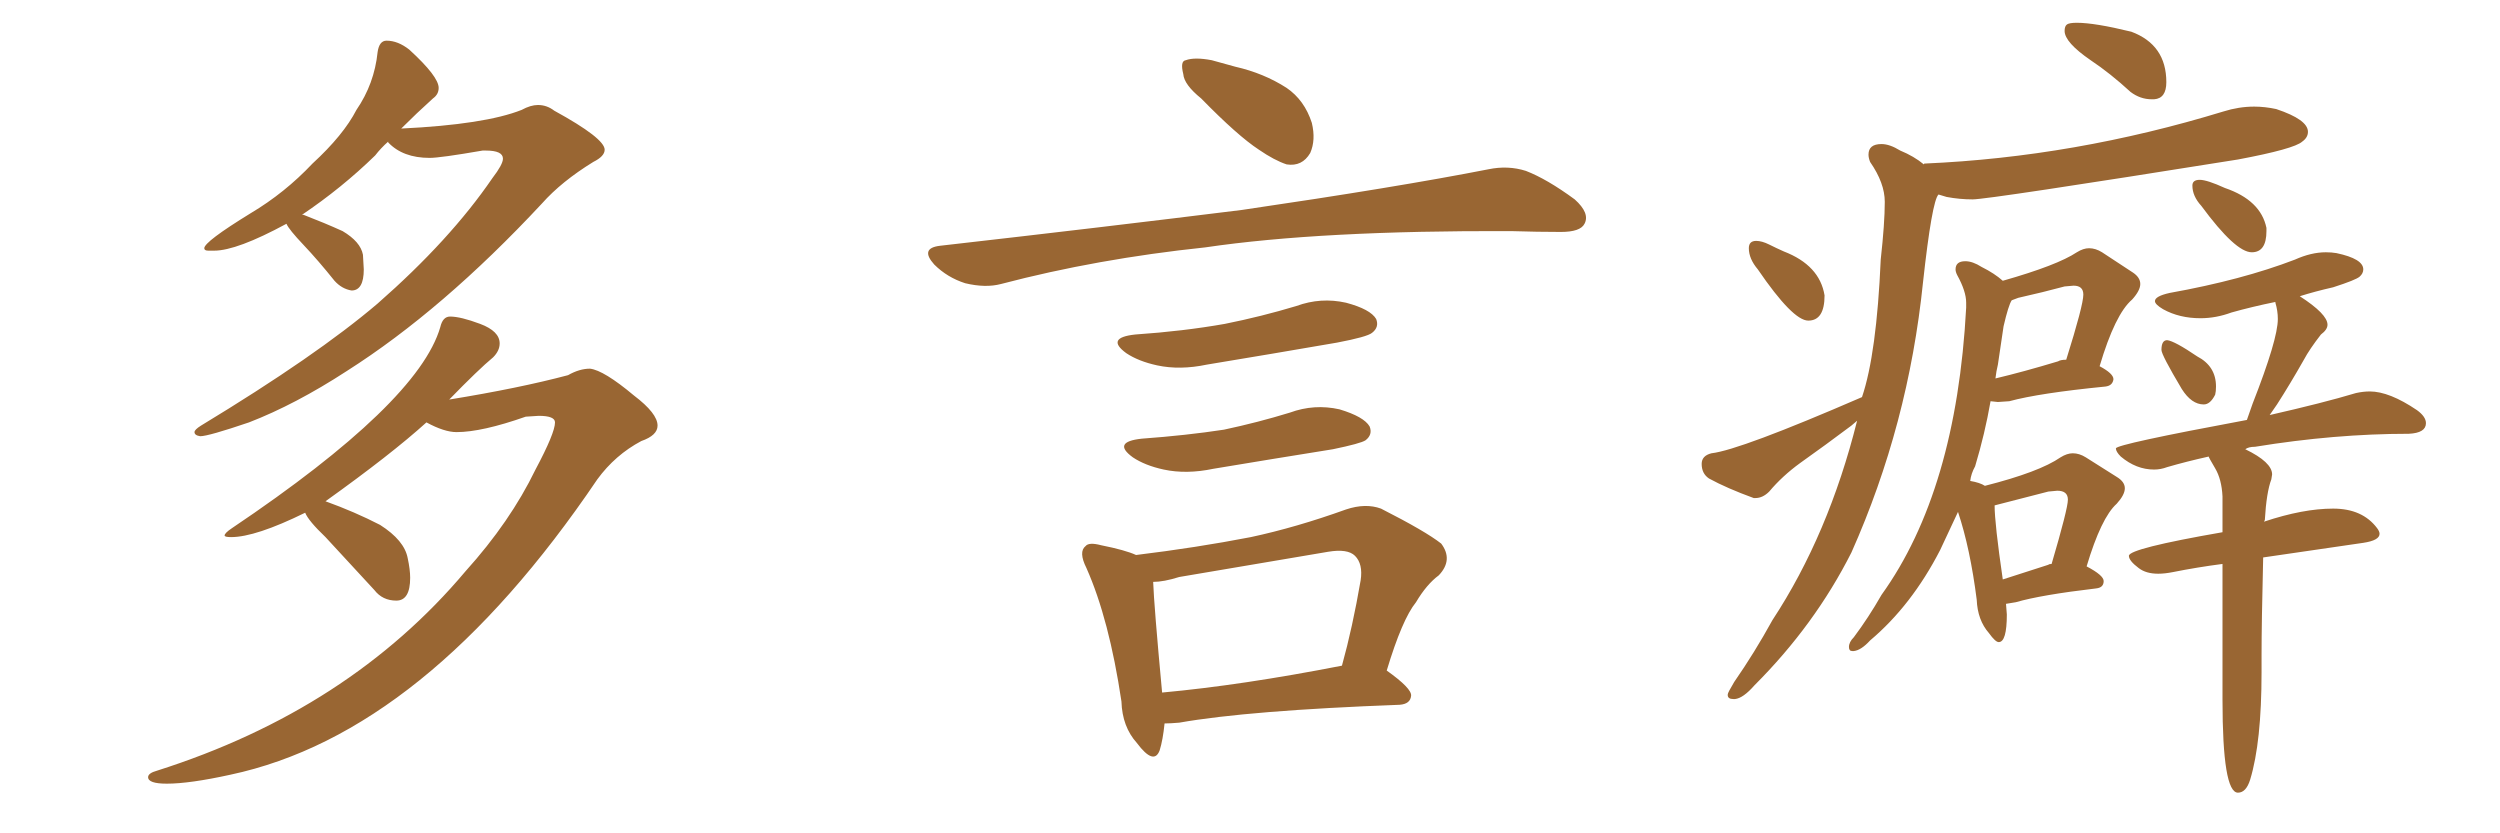 <svg xmlns="http://www.w3.org/2000/svg" xmlns:xlink="http://www.w3.org/1999/xlink" width="450" height="150"><path fill="#996633" padding="10" d="M36.04 78.52L36.04 78.52Q35.01 78.37 35.01 77.78L35.01 77.78Q35.01 77.34 36.18 76.61L36.18 76.61Q56.98 64.01 67.97 54.64L67.97 54.64Q81.01 43.21 88.62 32.08L88.62 32.08Q90.53 29.59 90.53 28.56L90.53 28.56Q90.53 27.10 87.45 27.10L87.45 27.10L86.87 27.10Q79.25 28.42 77.34 28.42L77.34 28.42Q72.51 28.42 69.87 25.63L69.87 25.63L69.87 25.49Q68.55 26.66 67.53 27.98L67.53 27.98Q61.52 33.84 54.35 38.67L54.35 38.67L54.64 38.67Q58.45 40.14 61.67 41.60L61.67 41.60Q64.89 43.51 65.33 45.85L65.33 45.85L65.48 48.49Q65.48 52.29 63.28 52.29L63.28 52.29Q61.52 52.00 60.21 50.54L60.21 50.54Q57.28 46.88 54.64 44.09Q52.00 41.31 51.56 40.28L51.56 40.28Q42.63 45.12 38.53 45.12L38.53 45.12L37.50 45.12Q36.77 45.12 36.77 44.68L36.77 44.68Q36.77 43.51 45.12 38.38L45.12 38.38Q51.27 34.72 56.25 29.44L56.25 29.44Q61.82 24.32 64.16 19.78L64.16 19.78Q67.38 15.09 67.97 9.38L67.97 9.38Q68.26 7.32 69.58 7.32L69.58 7.32Q71.63 7.32 73.68 8.94L73.68 8.94Q78.96 13.77 78.96 15.82L78.96 15.82Q78.96 16.99 77.93 17.72L77.93 17.72Q75 20.36 72.22 23.14L72.22 23.14Q87.30 22.41 93.90 19.78L93.90 19.78Q95.51 18.90 96.83 18.90L96.83 18.90Q98.44 18.90 99.76 19.92L99.76 19.92Q108.84 24.90 108.84 26.95L108.84 26.95Q108.84 28.13 106.79 29.15L106.79 29.15Q101.07 32.67 97.56 36.62L97.56 36.62Q79.69 55.81 62.40 66.80L62.40 66.80Q53.17 72.80 44.82 76.03L44.82 76.03Q37.50 78.52 36.04 78.52ZM30.03 141.06L30.03 141.06Q26.66 141.06 26.66 139.89L26.66 139.89Q26.66 139.16 28.27 138.72L28.27 138.72Q62.84 127.73 83.79 102.83L83.79 102.83Q91.85 93.90 96.39 84.52L96.39 84.52Q99.90 77.93 99.90 76.03L99.90 76.03Q99.90 74.85 96.97 74.85L96.97 74.85L94.63 75Q86.72 77.78 82.18 77.78L82.18 77.78Q79.98 77.78 76.76 76.03L76.76 76.03Q70.46 81.74 58.59 90.23L58.59 90.23Q63.87 92.14 68.41 94.48L68.41 94.48Q72.80 97.27 73.39 100.49L73.39 100.49Q73.83 102.54 73.83 104.00L73.83 104.00Q73.83 108.11 71.34 108.11L71.34 108.11Q68.85 108.11 67.38 106.20L67.38 106.20L58.59 96.68Q55.52 93.75 54.93 92.29L54.93 92.29Q46.00 96.68 41.60 96.68L41.60 96.68Q40.43 96.68 40.43 96.39L40.43 96.39Q40.43 95.95 41.75 95.07L41.75 95.07Q75.29 72.51 79.25 58.89L79.25 58.89Q79.69 56.98 81.01 56.98L81.01 56.98Q82.91 56.98 86.43 58.30Q89.94 59.62 89.94 61.82L89.94 61.82Q89.94 63.13 88.77 64.31L88.77 64.31Q86.13 66.50 80.86 71.92L80.86 71.92Q93.46 69.87 102.25 67.53L102.25 67.53Q104.30 66.36 106.20 66.36L106.20 66.36Q108.69 66.65 114.11 71.19L114.11 71.19Q118.36 74.41 118.36 76.61L118.36 76.61Q118.36 78.37 115.43 79.39L115.43 79.39Q110.74 81.88 107.52 86.28L107.52 86.28Q76.61 131.98 41.46 139.45L41.46 139.45Q34.13 141.06 30.03 141.06ZM216.21 17.72L216.21 17.72Q213.13 15.23 212.99 13.33L212.99 13.33Q212.40 10.99 213.43 10.84L213.43 10.84Q215.04 10.25 218.12 10.84L218.12 10.84Q220.17 11.43 222.36 12.01L222.36 12.01Q227.49 13.18 231.59 15.82L231.59 15.82Q234.81 18.02 236.13 22.12L236.13 22.12Q236.87 25.20 235.84 27.54L235.84 27.54Q234.38 30.03 231.59 29.59L231.59 29.59Q229.39 28.86 226.61 26.95L226.61 26.95Q222.80 24.46 216.21 17.72ZM169.19 44.24L169.19 44.24Q198.78 40.87 223.54 37.79L223.54 37.79Q251.51 33.69 267.92 30.47L267.92 30.47Q271.44 29.74 274.66 30.76L274.66 30.76Q278.47 32.23 283.45 35.89L283.45 35.89Q286.23 38.38 285.21 40.28L285.21 40.28Q284.47 41.75 280.96 41.75L280.96 41.75Q276.86 41.75 272.02 41.60L272.02 41.60Q237.74 41.46 216.94 44.53L216.94 44.53Q197.46 46.58 180.18 51.12L180.18 51.12Q177.39 51.86 173.73 50.98L173.73 50.98Q170.51 49.95 168.16 47.61L168.16 47.61Q165.53 44.68 169.19 44.24ZM204.35 60.21L204.35 60.21Q212.99 59.62 220.46 58.30L220.46 58.30Q227.05 56.98 233.35 55.08L233.35 55.08Q237.74 53.47 242.29 54.49L242.29 54.49Q246.68 55.66 247.71 57.42L247.71 57.42Q248.29 58.89 246.97 59.91L246.97 59.91Q246.09 60.64 240.67 61.67L240.67 61.67Q228.81 63.72 217.24 65.63L217.24 65.63Q212.40 66.65 208.30 65.77L208.30 65.77Q204.93 65.04 202.73 63.57L202.73 63.57Q198.93 60.79 204.35 60.21ZM205.52 78.96L205.52 78.96Q213.57 78.37 220.31 77.34L220.31 77.34Q226.46 76.03 232.18 74.27L232.18 74.27Q236.57 72.66 241.11 73.68L241.11 73.68Q245.51 75 246.53 76.76L246.53 76.76Q247.12 78.22 245.80 79.25L245.80 79.25Q244.92 79.83 239.94 80.86L239.94 80.86Q228.96 82.62 218.41 84.38L218.41 84.38Q213.57 85.40 209.47 84.52L209.47 84.52Q206.10 83.79 203.91 82.32L203.91 82.32Q200.10 79.54 205.52 78.96ZM249.61 120.70L249.61 120.70Q254.15 123.93 254.00 125.24L254.00 125.24Q253.86 126.71 251.95 126.86L251.95 126.86Q224.71 127.88 212.26 130.08L212.26 130.08Q210.64 130.22 209.62 130.22L209.62 130.22Q209.33 133.15 208.74 135.06L208.74 135.06Q207.71 137.84 204.64 133.74L204.64 133.74Q202.00 130.81 201.86 126.27L201.86 126.27Q199.66 111.47 195.56 102.25L195.56 102.25Q194.09 99.32 195.41 98.29L195.41 98.29Q196.00 97.56 198.19 98.14L198.19 98.14Q202.59 99.02 204.49 99.90L204.49 99.90Q215.33 98.58 225.15 96.68L225.15 96.68Q233.35 94.92 242.29 91.70L242.29 91.70Q245.80 90.53 248.58 91.55L248.58 91.55Q256.64 95.65 259.42 97.85L259.42 97.85Q261.62 100.78 258.98 103.56L258.98 103.56Q256.79 105.18 254.88 108.40L254.88 108.40Q252.39 111.47 249.61 120.70ZM212.26 103.86L212.26 103.86L212.26 103.86Q209.47 104.74 207.57 104.74L207.57 104.74Q207.71 108.84 209.18 124.66L209.18 124.66Q223.54 123.34 241.55 119.82L241.55 119.82Q243.46 112.94 244.92 104.44L244.92 104.44Q245.36 101.51 243.90 100.05L243.90 100.05Q242.58 98.73 239.06 99.32L239.06 99.32Q226.03 101.51 212.26 103.86ZM387.74 17.87L387.74 17.87L387.30 17.87Q385.25 17.87 383.50 16.55L383.50 16.55Q379.83 13.18 376.32 10.84L376.32 10.84Q371.63 7.62 371.63 5.57L371.63 5.57Q371.63 4.69 372.07 4.39Q372.51 4.10 373.83 4.10L373.83 4.10Q377.05 4.10 383.64 5.71L383.64 5.71Q389.94 8.06 389.94 14.79L389.94 14.79Q389.94 17.72 387.74 17.87ZM325.49 57.71L325.49 57.71Q322.71 57.71 316.41 48.49L316.41 48.49Q314.79 46.58 314.79 44.68L314.79 44.68Q314.79 43.36 316.11 43.36L316.11 43.36Q317.14 43.36 318.46 44.02Q319.78 44.68 321.09 45.26L321.09 45.26Q327.54 47.75 328.42 53.17L328.42 53.17Q328.42 57.71 325.49 57.71ZM312.30 125.83L312.30 125.83L312.01 125.83Q310.99 125.83 310.99 125.10L310.99 125.10Q310.99 124.80 311.28 124.29Q311.57 123.78 312.16 122.75L312.16 122.75Q315.82 117.48 319.04 111.62L319.04 111.62Q329.15 96.24 334.28 75.73L334.28 75.73L333.25 76.61Q328.56 80.13 324.02 83.35L324.02 83.35Q320.80 85.69 318.46 88.48L318.46 88.48Q317.29 89.65 315.97 89.65L315.97 89.65L315.67 89.65Q310.84 87.89 307.62 86.13L307.62 86.13Q306.30 85.25 306.30 83.50L306.30 83.50Q306.30 82.03 308.06 81.59L308.06 81.59Q313.18 81.01 335.16 71.48L335.16 71.48Q337.79 63.72 338.53 46.73L338.53 46.73Q339.26 40.14 339.26 36.33L339.26 36.33Q339.26 32.96 336.62 29.15L336.62 29.15Q336.33 28.42 336.33 27.83L336.33 27.83Q336.33 25.93 338.67 25.93L338.67 25.93Q340.14 25.93 342.04 27.10L342.04 27.10Q344.53 28.13 346.29 29.59L346.29 29.59Q346.29 29.44 346.44 29.44L346.44 29.44Q373.39 28.27 400.20 20.07L400.20 20.07Q402.98 19.19 405.76 19.19L405.76 19.19Q407.67 19.19 409.72 19.63L409.72 19.63Q415.43 21.53 415.43 23.73L415.43 23.73Q415.43 24.76 414.40 25.49L414.40 25.49Q412.94 26.81 402.83 28.71L402.83 28.71Q357.86 35.89 355.08 35.89L355.08 35.89Q352.73 35.89 350.39 35.45L350.39 35.45L348.93 35.01Q347.75 36.18 346.14 50.83L346.14 50.83Q343.51 76.46 333.25 99.46L333.25 99.46Q326.66 112.50 315.82 123.34L315.82 123.34Q313.77 125.68 312.30 125.83ZM333.69 117.19L333.69 117.19L333.40 117.19Q332.81 117.19 332.81 116.46L332.81 116.46Q332.81 115.58 333.69 114.70L333.69 114.70Q336.33 111.18 338.67 107.08L338.67 107.08Q352.15 88.33 353.91 55.37L353.91 55.37L353.91 54.49Q353.91 52.44 352.29 49.51L352.29 49.51Q352.00 48.93 352.00 48.49L352.00 48.49Q352.00 47.02 353.76 47.02L353.76 47.02Q355.08 47.02 356.69 48.05L356.69 48.05Q359.03 49.22 360.50 50.54L360.50 50.54Q370.31 47.75 373.83 45.41L373.83 45.41Q375 44.68 376.03 44.68L376.03 44.68Q377.20 44.68 378.37 45.41L378.37 45.41L383.94 49.07Q385.25 49.95 385.25 51.12L385.25 51.12Q385.25 52.29 383.79 53.91L383.79 53.91Q380.71 56.54 377.93 65.92L377.93 65.92Q380.42 67.24 380.42 68.26L380.42 68.26Q380.27 69.43 378.96 69.58L378.96 69.58Q367.09 70.75 361.67 72.22L361.67 72.22L359.62 72.36L358.30 72.22Q357.28 78.08 355.52 83.94L355.52 83.94Q354.79 85.25 354.64 86.57L354.64 86.57Q356.40 86.87 357.28 87.45L357.28 87.45Q367.09 84.96 370.90 82.32L370.90 82.32Q372.07 81.59 373.10 81.59L373.10 81.59Q374.27 81.59 375.44 82.32L375.44 82.32L381.01 85.84Q382.47 86.72 382.47 87.89L382.47 87.89Q382.47 89.06 381.01 90.67L381.01 90.67Q378.22 93.16 375.59 101.95L375.59 101.95Q378.66 103.56 378.66 104.59L378.66 104.59Q378.66 105.76 377.34 105.91L377.34 105.91Q367.38 107.08 362.84 108.40L362.84 108.40L361.08 108.69L361.23 110.60Q361.23 115.58 359.77 115.58L359.77 115.58Q359.18 115.58 358.01 113.96L358.01 113.96Q355.96 111.62 355.81 107.96L355.81 107.96Q354.64 98.73 352.44 92.14L352.44 92.14L349.22 99.02Q344.09 108.98 336.62 115.28L336.62 115.28Q335.01 117.04 333.69 117.19ZM360.50 104.30L360.50 104.30L368.70 101.66Q368.85 101.51 369.29 101.51L369.29 101.51Q372.22 91.55 372.22 89.94L372.22 89.94Q372.22 88.33 370.31 88.33L370.31 88.33L368.70 88.48L359.03 90.97Q359.03 94.19 360.50 104.30ZM359.18 68.12L359.18 68.12Q364.16 66.94 370.46 65.04L370.46 65.04Q370.90 64.75 371.92 64.75L371.92 64.75Q375 54.93 375 53.03L375 53.03Q375 51.42 373.24 51.42L373.24 51.42L371.63 51.56Q367.82 52.59 363.28 53.61L363.28 53.61L362.11 54.05Q361.52 54.93 360.64 58.74L360.64 58.74L359.62 65.63Q359.33 66.80 359.18 68.12ZM405.32 45.41L405.32 45.41Q402.39 45.41 396.24 37.06L396.24 37.06Q394.63 35.30 394.63 33.40L394.63 33.40Q394.63 32.37 395.95 32.37L395.95 32.37Q397.27 32.37 400.49 33.84L400.49 33.84Q406.93 36.04 407.96 41.02L407.96 41.02L407.96 41.60Q407.96 45.41 405.32 45.41ZM396.68 72.80L396.68 72.80Q394.48 72.80 392.72 70.02L392.72 70.02Q389.06 63.87 389.06 62.99L389.06 62.99Q389.06 61.23 390.09 61.23L390.09 61.23Q391.41 61.38 395.51 64.16L395.51 64.16Q398.88 65.92 398.88 69.58L398.88 69.58Q398.88 70.46 398.73 71.04L398.73 71.04Q397.85 72.80 396.68 72.80ZM402.83 142.68L402.83 142.68Q400.05 142.68 400.05 125.98L400.05 125.98L400.05 101.51Q395.51 102.10 391.11 102.98L391.11 102.98Q389.65 103.27 388.48 103.27L388.48 103.27Q386.28 103.27 384.96 102.25L384.96 102.25Q383.20 100.93 383.20 100.05L383.20 100.05Q383.20 98.73 400.05 95.80L400.05 95.80L400.05 89.36Q399.90 86.28 398.73 84.30Q397.56 82.32 397.56 82.18L397.56 82.18Q393.60 83.06 390.09 84.08L390.09 84.08Q388.92 84.52 387.74 84.52L387.74 84.52Q384.52 84.52 381.74 82.18L381.74 82.18Q380.86 81.30 380.86 80.71L380.86 80.71Q380.86 79.98 404.44 75.59L404.44 75.59L405.47 72.66Q410.01 61.08 410.01 57.42L410.01 57.42Q410.01 55.96 409.57 54.49L409.57 54.49L409.57 54.35Q405.32 55.22 401.66 56.25L401.66 56.25Q398.88 57.28 396.09 57.28L396.09 57.28Q392.29 57.28 389.36 55.66L389.36 55.66Q387.89 54.79 387.89 54.20L387.89 54.20Q387.89 53.32 390.53 52.73L390.53 52.73Q403.56 50.39 413.09 46.73L413.09 46.73Q416.02 45.41 418.65 45.41L418.65 45.41Q419.68 45.41 420.56 45.56L420.56 45.56Q425.39 46.58 425.39 48.49L425.39 48.49Q425.39 49.22 424.73 49.80Q424.07 50.39 419.97 51.71L419.97 51.71Q416.75 52.44 413.96 53.32L413.96 53.32Q418.95 56.54 418.95 58.45L418.95 58.45Q418.95 59.33 417.77 60.21L417.77 60.21Q415.72 62.84 414.70 64.75L414.70 64.75Q412.21 69.14 409.86 72.80L409.86 72.80L408.54 74.71Q418.21 72.51 424.07 70.75L424.07 70.75Q425.39 70.46 426.56 70.46L426.56 70.46Q430.08 70.46 435.06 73.83L435.06 73.83Q436.67 75 436.67 76.17L436.67 76.17Q436.67 77.93 433.59 78.08L433.59 78.08Q420.26 78.08 405.91 80.42L405.91 80.42Q404.74 80.42 404.15 80.86L404.15 80.86Q408.98 83.20 408.98 85.40L408.98 85.40L408.84 86.28Q407.96 88.62 407.67 93.60L407.67 93.60L407.52 93.90Q414.55 91.55 419.97 91.55L419.97 91.55Q425.24 91.55 427.88 95.07L427.88 95.07Q428.32 95.65 428.32 96.09L428.32 96.09Q428.32 97.27 425.39 97.71L425.39 97.71L407.37 100.34Q407.08 112.21 407.08 117.92L407.08 117.92L407.08 121.00Q407.08 133.59 405.03 140.33L405.03 140.33Q404.30 142.68 402.83 142.68Z"/></svg>